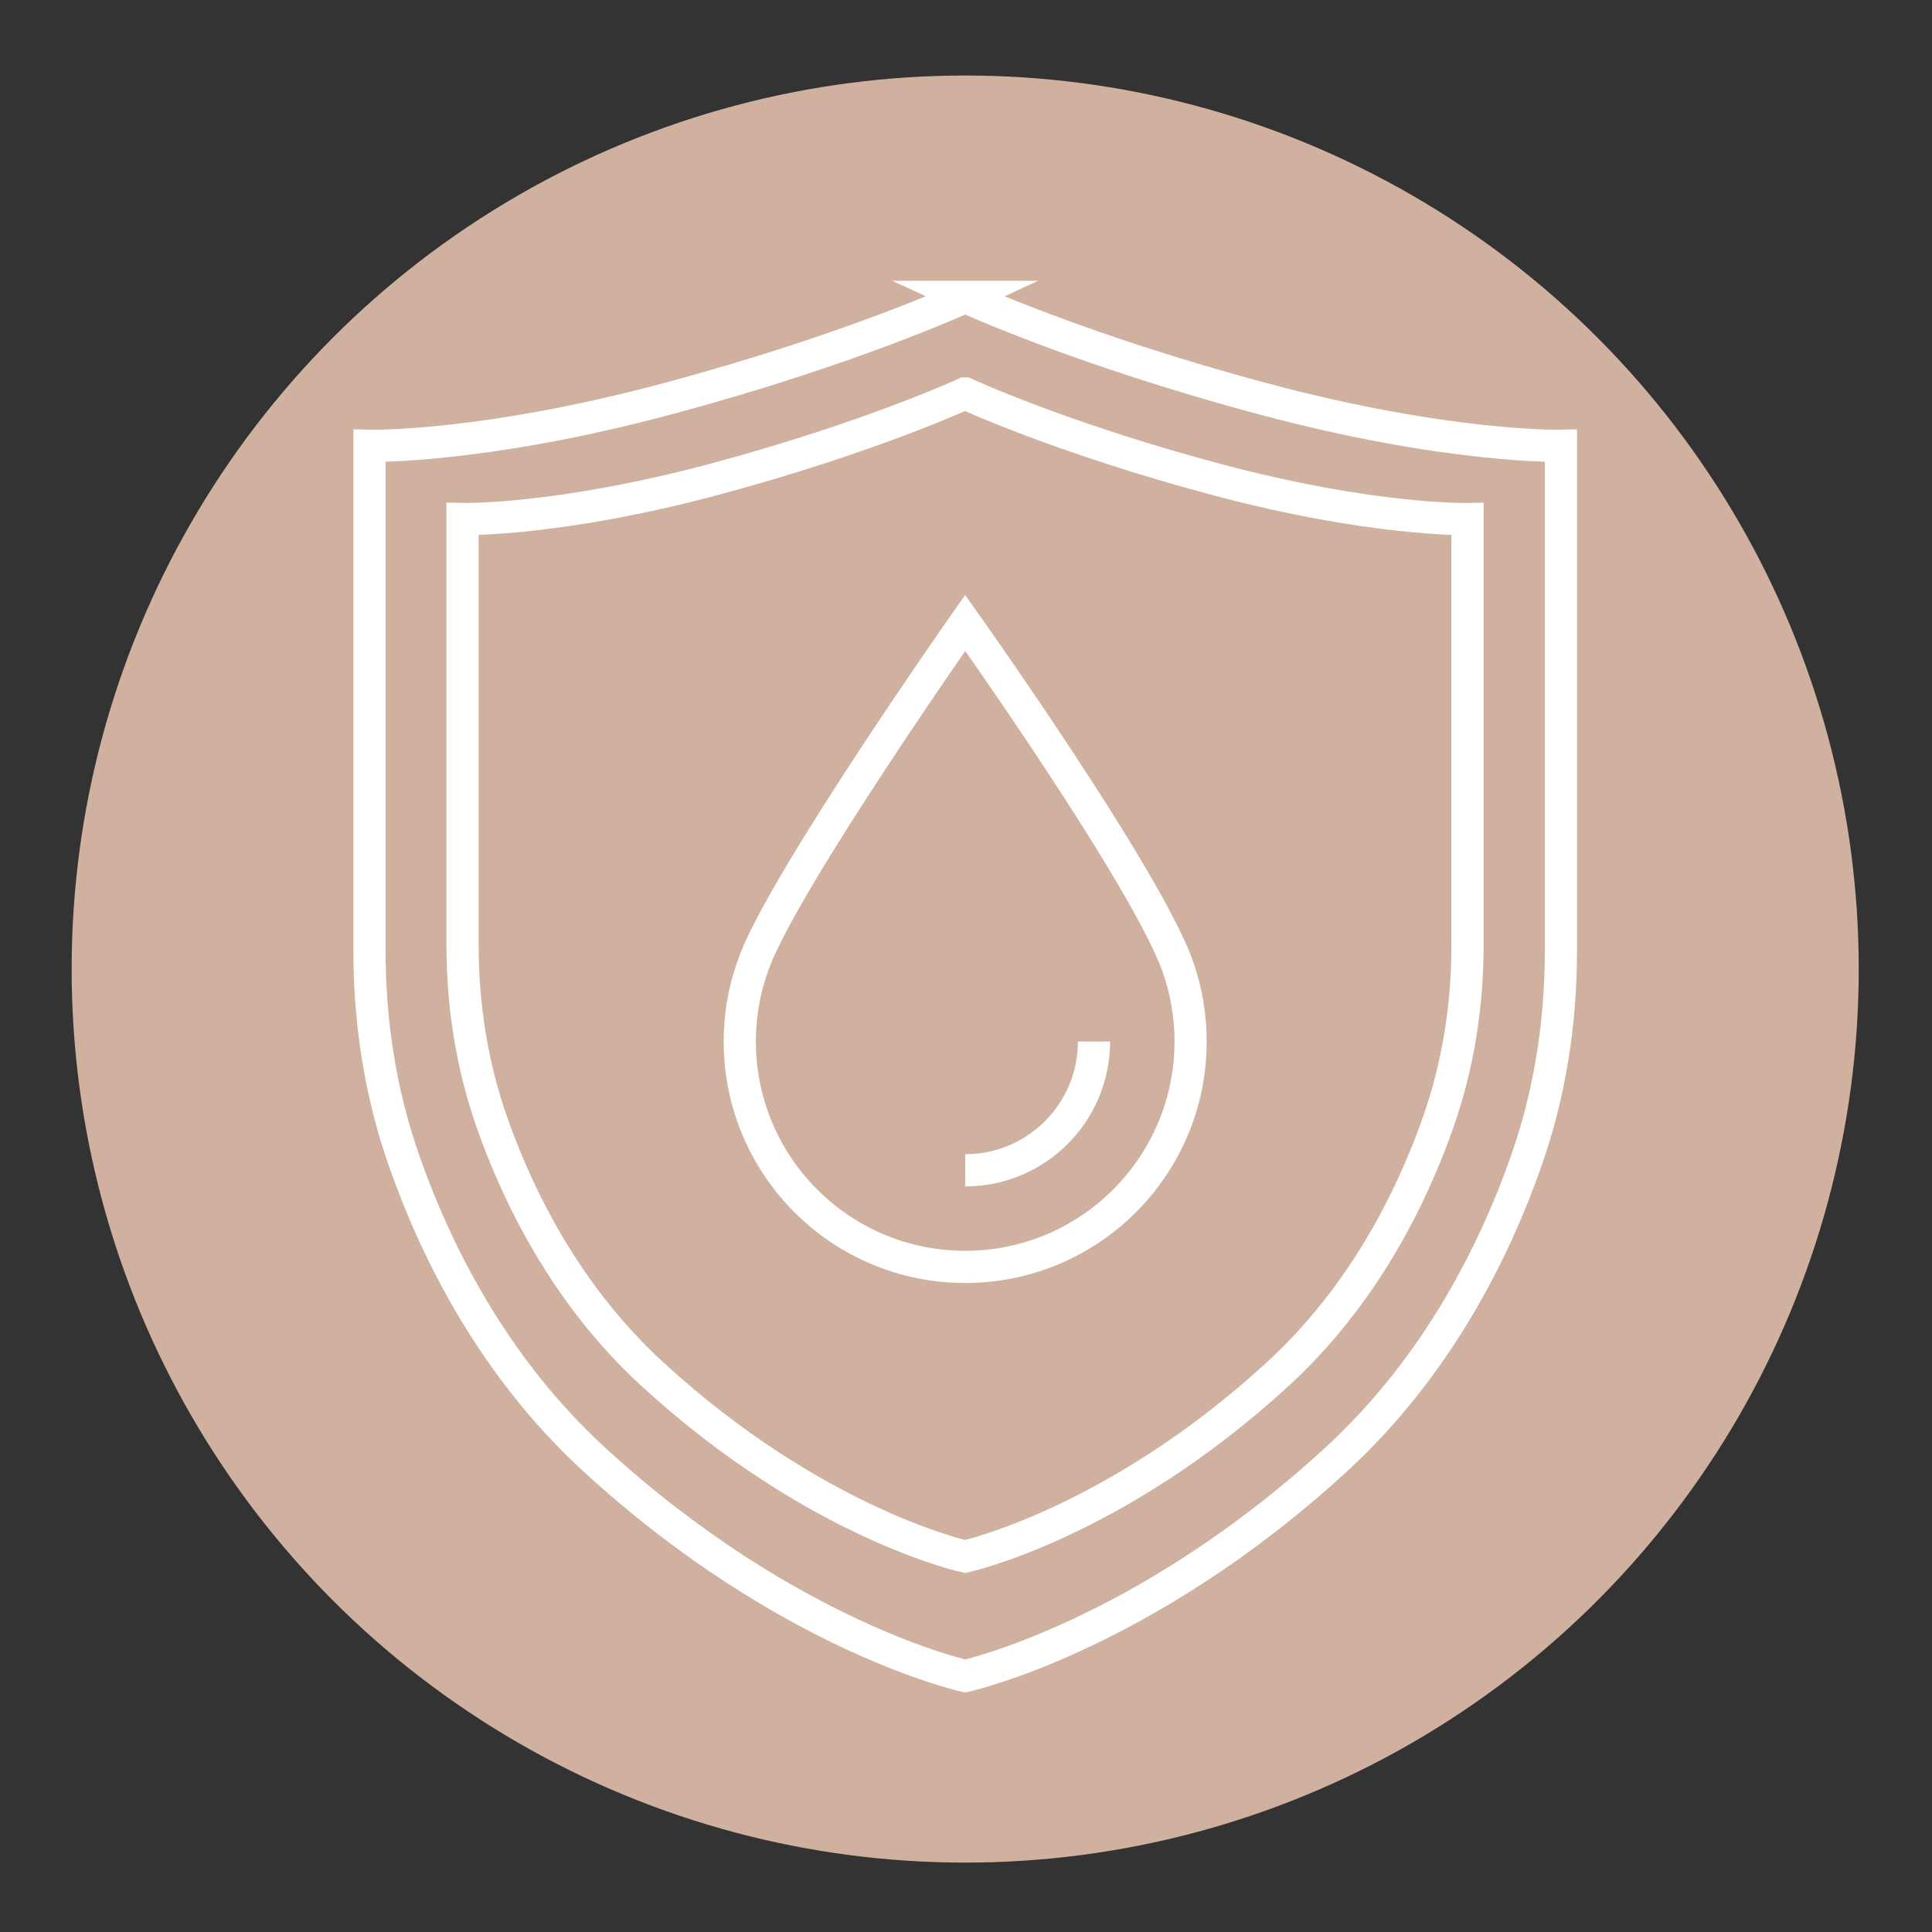 <svg viewBox="0 0 120 120" xmlns="http://www.w3.org/2000/svg" id="Ebene_1">
  <rect x="0" y="0" width="120" height="120" fill="#333333" stroke="none"/>
  <defs>
    <style>
      .cls-1 {
        fill: #D0B09F;
      }

      .cls-2 {
        fill: none;
        stroke: #fff;
        stroke-miterlimit: 10;
        stroke-width: 2px;
      }
    </style>
  </defs>
  <circle r="55.5" cy="60.19" cx="59.95" class="cls-1"></circle>
  <g>
    <path d="M73.95,64.69c0,7.73-6.27,14-14,14s-14-6.27-14-14c0-1.77.33-3.46.93-5.02,2.02-5.25,13.07-20.98,13.07-20.98,0,0,11.33,15.93,13.23,21.41.5,1.44.77,2.98.77,4.59Z" class="cls-2"></path>
    <path d="M67.95,64.69c0,4.42-3.58,8-8,8" class="cls-2"></path>
    <path d="M59.95,18.44s7,3.25,18.5,6.33,18.5,2.92,18.5,2.92v31.4c0,4.42-.68,8.82-2.14,12.98-1.93,5.52-5.48,12.77-11.86,18.62-12,11-23,13.41-23,13.41,0,0-11-2.41-23-13.41-6.38-5.84-9.93-13.1-11.86-18.62-1.46-4.17-2.14-8.57-2.14-12.98v-31.4s7,.16,18.5-2.92c11.5-3.08,18.5-6.33,18.5-6.33Z" class="cls-2"></path>
    <path d="M59.95,24.44s5.9,2.75,15.6,5.34,15.6,2.46,15.6,2.46v26.48c0,3.72-.58,7.44-1.81,10.95-1.63,4.65-4.62,10.77-10,15.7-10.12,9.28-19.4,11.31-19.4,11.31,0,0-9.28-2.03-19.4-11.31-5.38-4.93-8.37-11.05-10-15.7-1.23-3.52-1.81-7.23-1.81-10.95v-26.48s5.9.13,15.6-2.46c9.7-2.6,15.6-5.34,15.6-5.34Z" class="cls-2"></path>
  </g>
</svg>